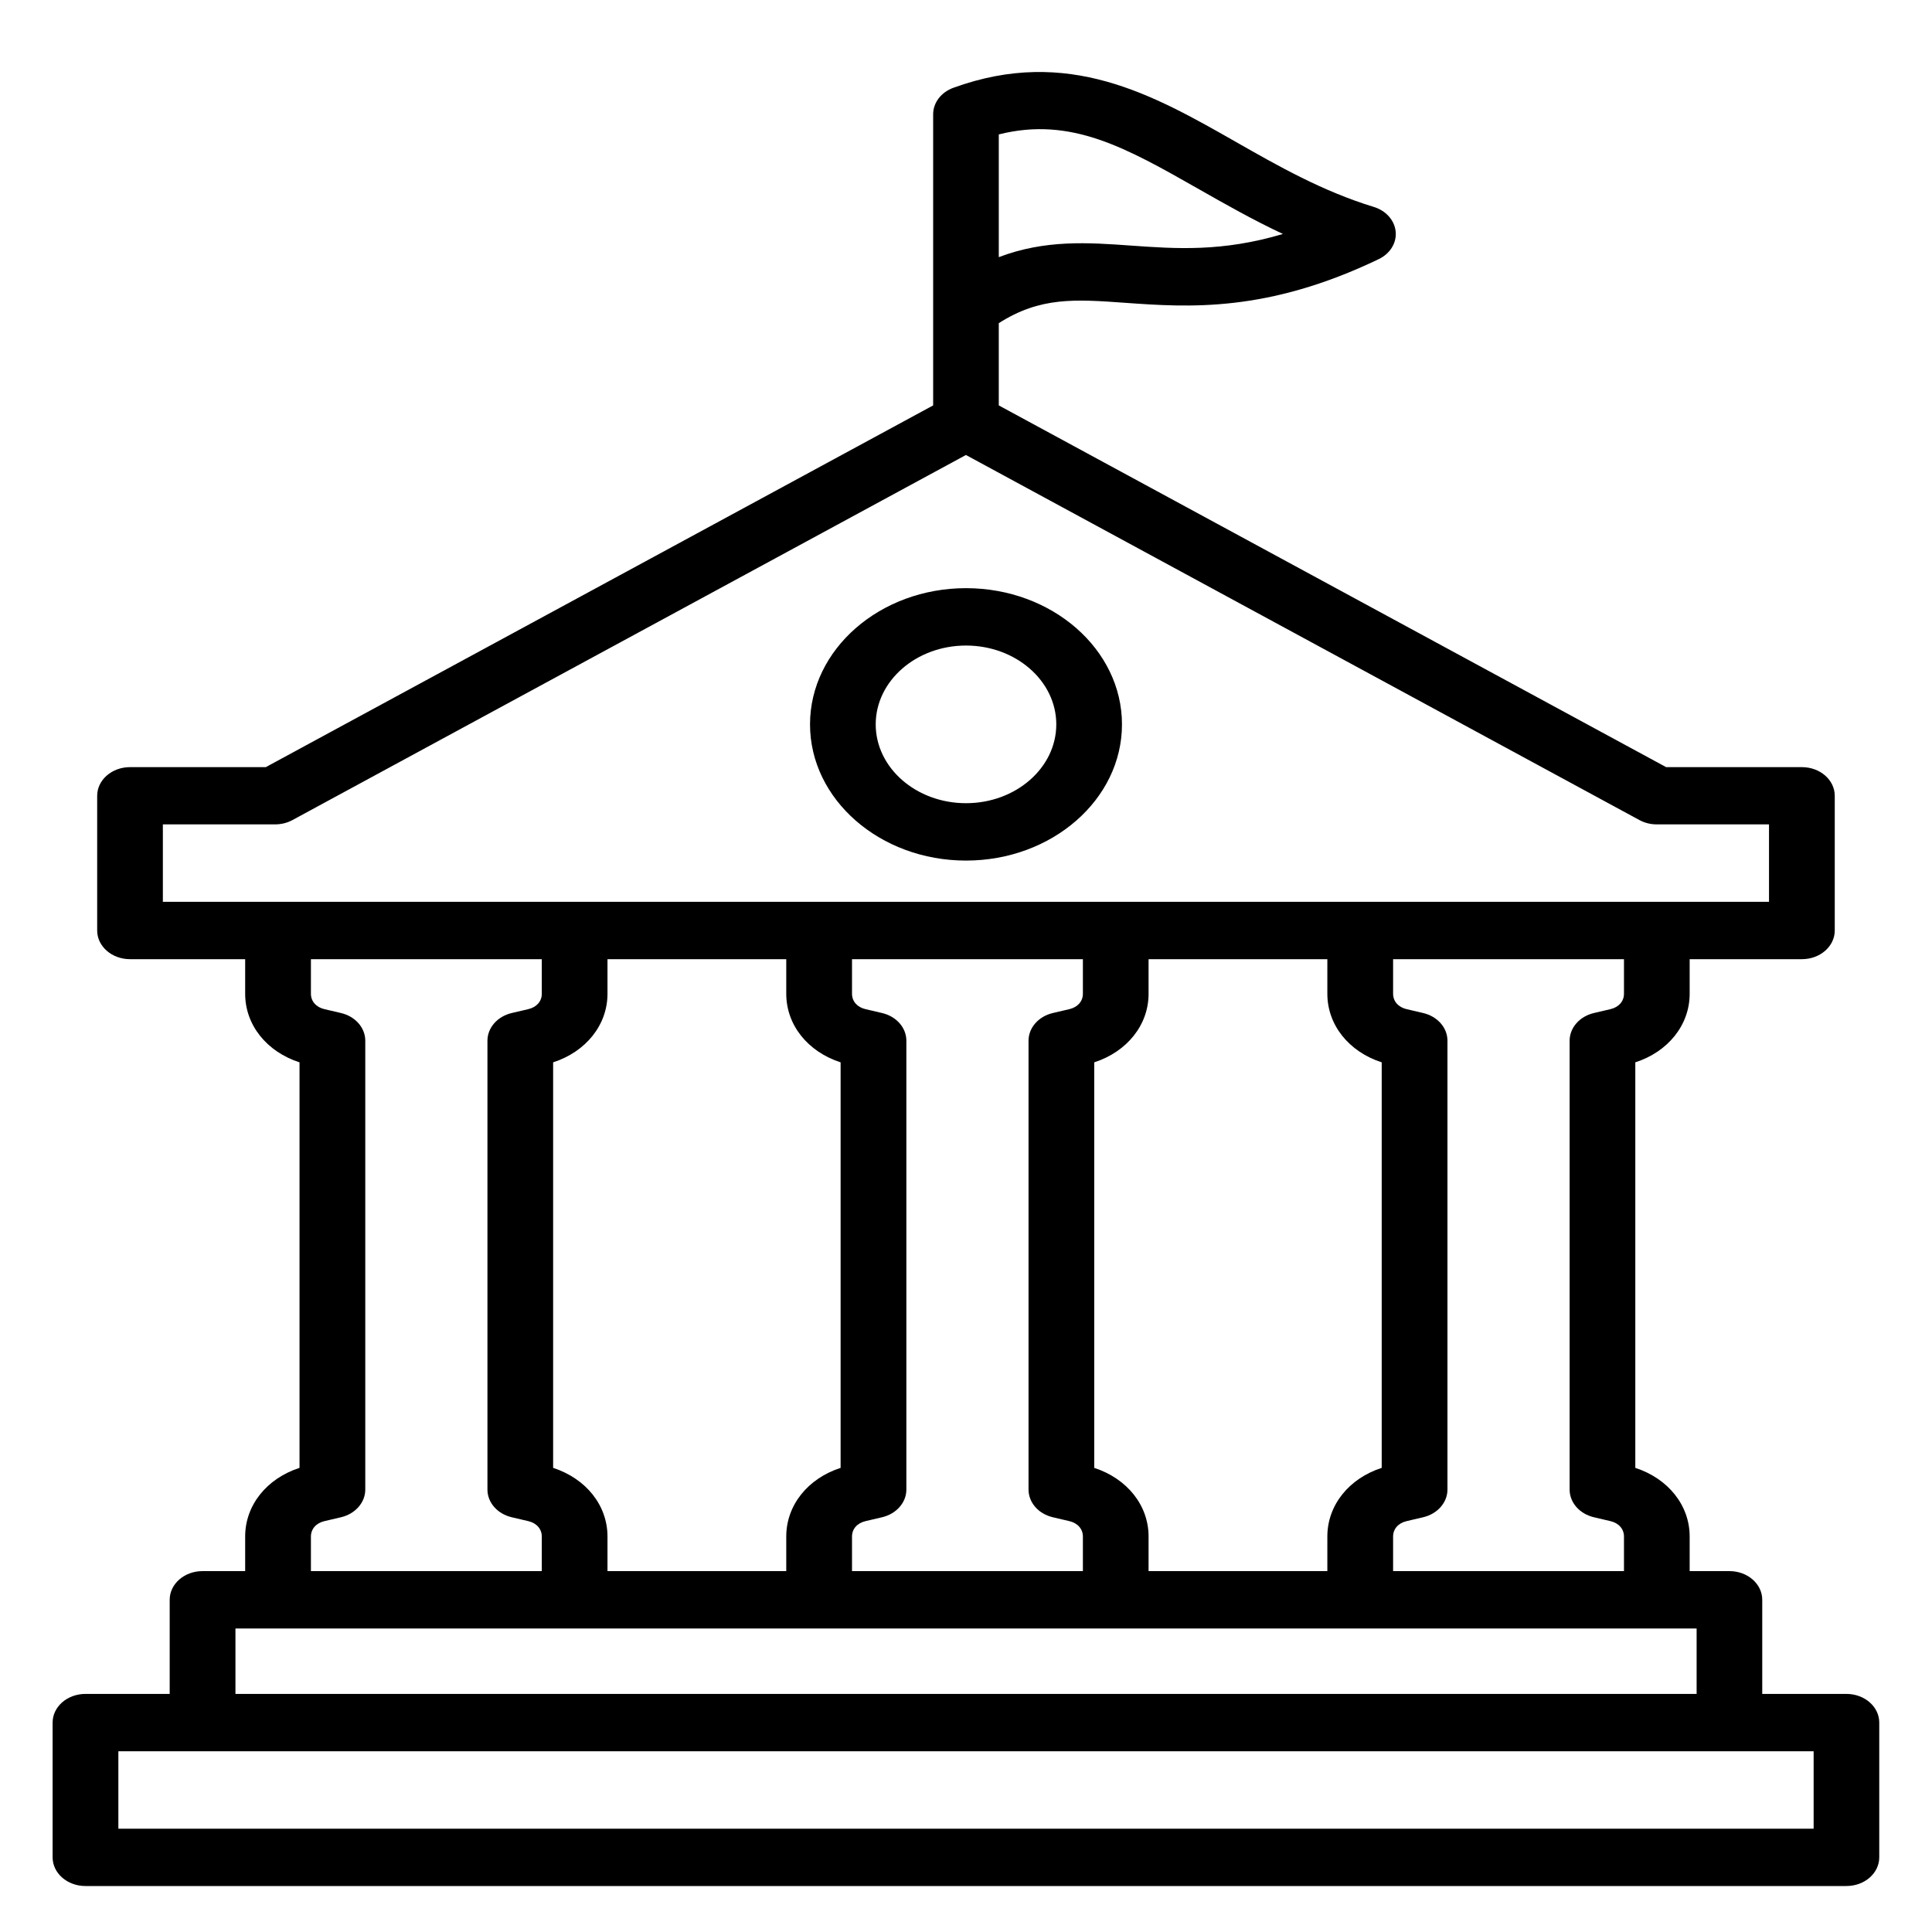 <?xml version="1.0" encoding="UTF-8"?>
<svg id="Smartwatch" xmlns="http://www.w3.org/2000/svg" viewBox="0 0 300 300">
  <path d="M286.72,263.03h-13.08v-14.62c0-2.46-2.28-4.45-5.1-4.45h-6.17v-5.37c0-4.85-3.34-9-8.44-10.66v-62.97c5.1-1.65,8.44-5.81,8.44-10.65v-5.37h17.43c2.82,0,5.1-1.99,5.1-4.45v-20.92c0-2.46-2.28-4.45-5.1-4.45h-21.08l-103.63-56.17v-12.77c6.43-4.1,11.82-3.72,19.64-3.16,9.8.7,22,1.56,39.37-6.79,1.76-.85,2.79-2.52,2.62-4.27-.17-1.75-1.5-3.25-3.4-3.83-7.96-2.43-14.84-6.35-21.49-10.14-12.79-7.28-26.02-14.82-43.79-8.36-1.9.69-3.14,2.31-3.14,4.11v45.21l-103.63,56.17h-21.08c-2.82,0-5.1,1.99-5.1,4.45v20.92c0,2.46,2.28,4.45,5.1,4.45h17.88v5.37c0,4.85,3.34,9,8.44,10.65v62.97c-5.1,1.65-8.44,5.81-8.44,10.66v5.37h-6.62c-2.82,0-5.1,1.99-5.1,4.45v14.62h-13.08c-2.82,0-5.1,1.99-5.1,4.45v20.93c0,2.46,2.28,4.45,5.1,4.45h273.44c2.82,0,5.1-1.99,5.1-4.45v-20.93c0-2.46-2.28-4.45-5.1-4.45h0ZM155.1,20.87c11.19-2.81,19.72,2.05,31.16,8.56,3.98,2.26,8.26,4.7,12.95,6.9-9.42,2.81-16.62,2.3-23.65,1.8-6.56-.47-13.27-.94-20.47,1.8v-19.06ZM252.17,154.31c0,1.17-.81,2.09-2.1,2.39l-2.56.6c-2.23.52-3.78,2.29-3.78,4.3v69.7c0,2.02,1.55,3.78,3.78,4.3l2.56.6c1.29.3,2.1,1.22,2.1,2.39v5.37h-35.85v-5.37c0-1.17.8-2.09,2.1-2.39l2.56-.6c2.23-.52,3.78-2.29,3.78-4.3v-69.7c0-2.02-1.55-3.78-3.78-4.3l-2.56-.6c-1.3-.3-2.1-1.22-2.1-2.39v-5.37h35.85v5.37ZM85.89,227.93v-62.97c5.1-1.65,8.44-5.81,8.44-10.65v-5.37h27.76v5.37c0,4.85,3.34,9,8.44,10.65v62.97c-5.1,1.65-8.44,5.81-8.44,10.66v5.37h-27.76v-5.37c0-4.85-3.34-9-8.44-10.66ZM132.3,238.59c0-1.17.8-2.09,2.1-2.39l2.56-.6c2.23-.52,3.78-2.29,3.78-4.3v-69.7c0-2.02-1.55-3.78-3.78-4.3l-2.56-.6c-1.3-.3-2.1-1.22-2.1-2.39v-5.37h35.85v5.37c0,1.17-.81,2.09-2.1,2.39l-2.56.6c-2.23.52-3.78,2.29-3.78,4.3v69.7c0,2.02,1.55,3.78,3.78,4.3l2.56.6c1.29.3,2.1,1.22,2.1,2.39v5.37h-35.85v-5.37ZM169.91,227.93v-62.97c5.1-1.65,8.44-5.81,8.44-10.65v-5.37h27.76v5.37c0,4.85,3.34,9,8.44,10.65v62.97c-5.1,1.65-8.44,5.81-8.44,10.66v5.37h-27.76v-5.37c0-4.85-3.34-9-8.44-10.66ZM25.29,128.01h17.43c.95,0,1.88-.23,2.69-.67l104.58-56.69,104.58,56.69c.81.44,1.74.67,2.69.67h17.43v12.02H25.29v-12.02ZM48.28,238.59c0-1.17.81-2.09,2.1-2.39l2.56-.6c2.23-.52,3.78-2.29,3.78-4.3v-69.7c0-2.02-1.55-3.78-3.78-4.3l-2.56-.6c-1.3-.3-2.1-1.22-2.1-2.39v-5.37h35.85v5.37c0,1.17-.8,2.09-2.1,2.39l-2.56.6c-2.23.52-3.78,2.29-3.78,4.3v69.7c0,2.02,1.55,3.78,3.78,4.3l2.56.6c1.29.3,2.1,1.22,2.1,2.39v5.37h-35.85v-5.37ZM36.56,252.87h226.89v10.16H36.56v-10.16ZM281.62,283.96H18.38v-12.02h263.24v12.02ZM150,91.33c-13.35,0-24.22,9.49-24.22,21.15s10.86,21.15,24.22,21.15,24.22-9.49,24.22-21.15-10.86-21.15-24.22-21.15ZM150,124.72c-7.73,0-14.02-5.49-14.02-12.24s6.29-12.24,14.02-12.24,14.02,5.49,14.02,12.24-6.29,12.24-14.02,12.24Z"/>
</svg>